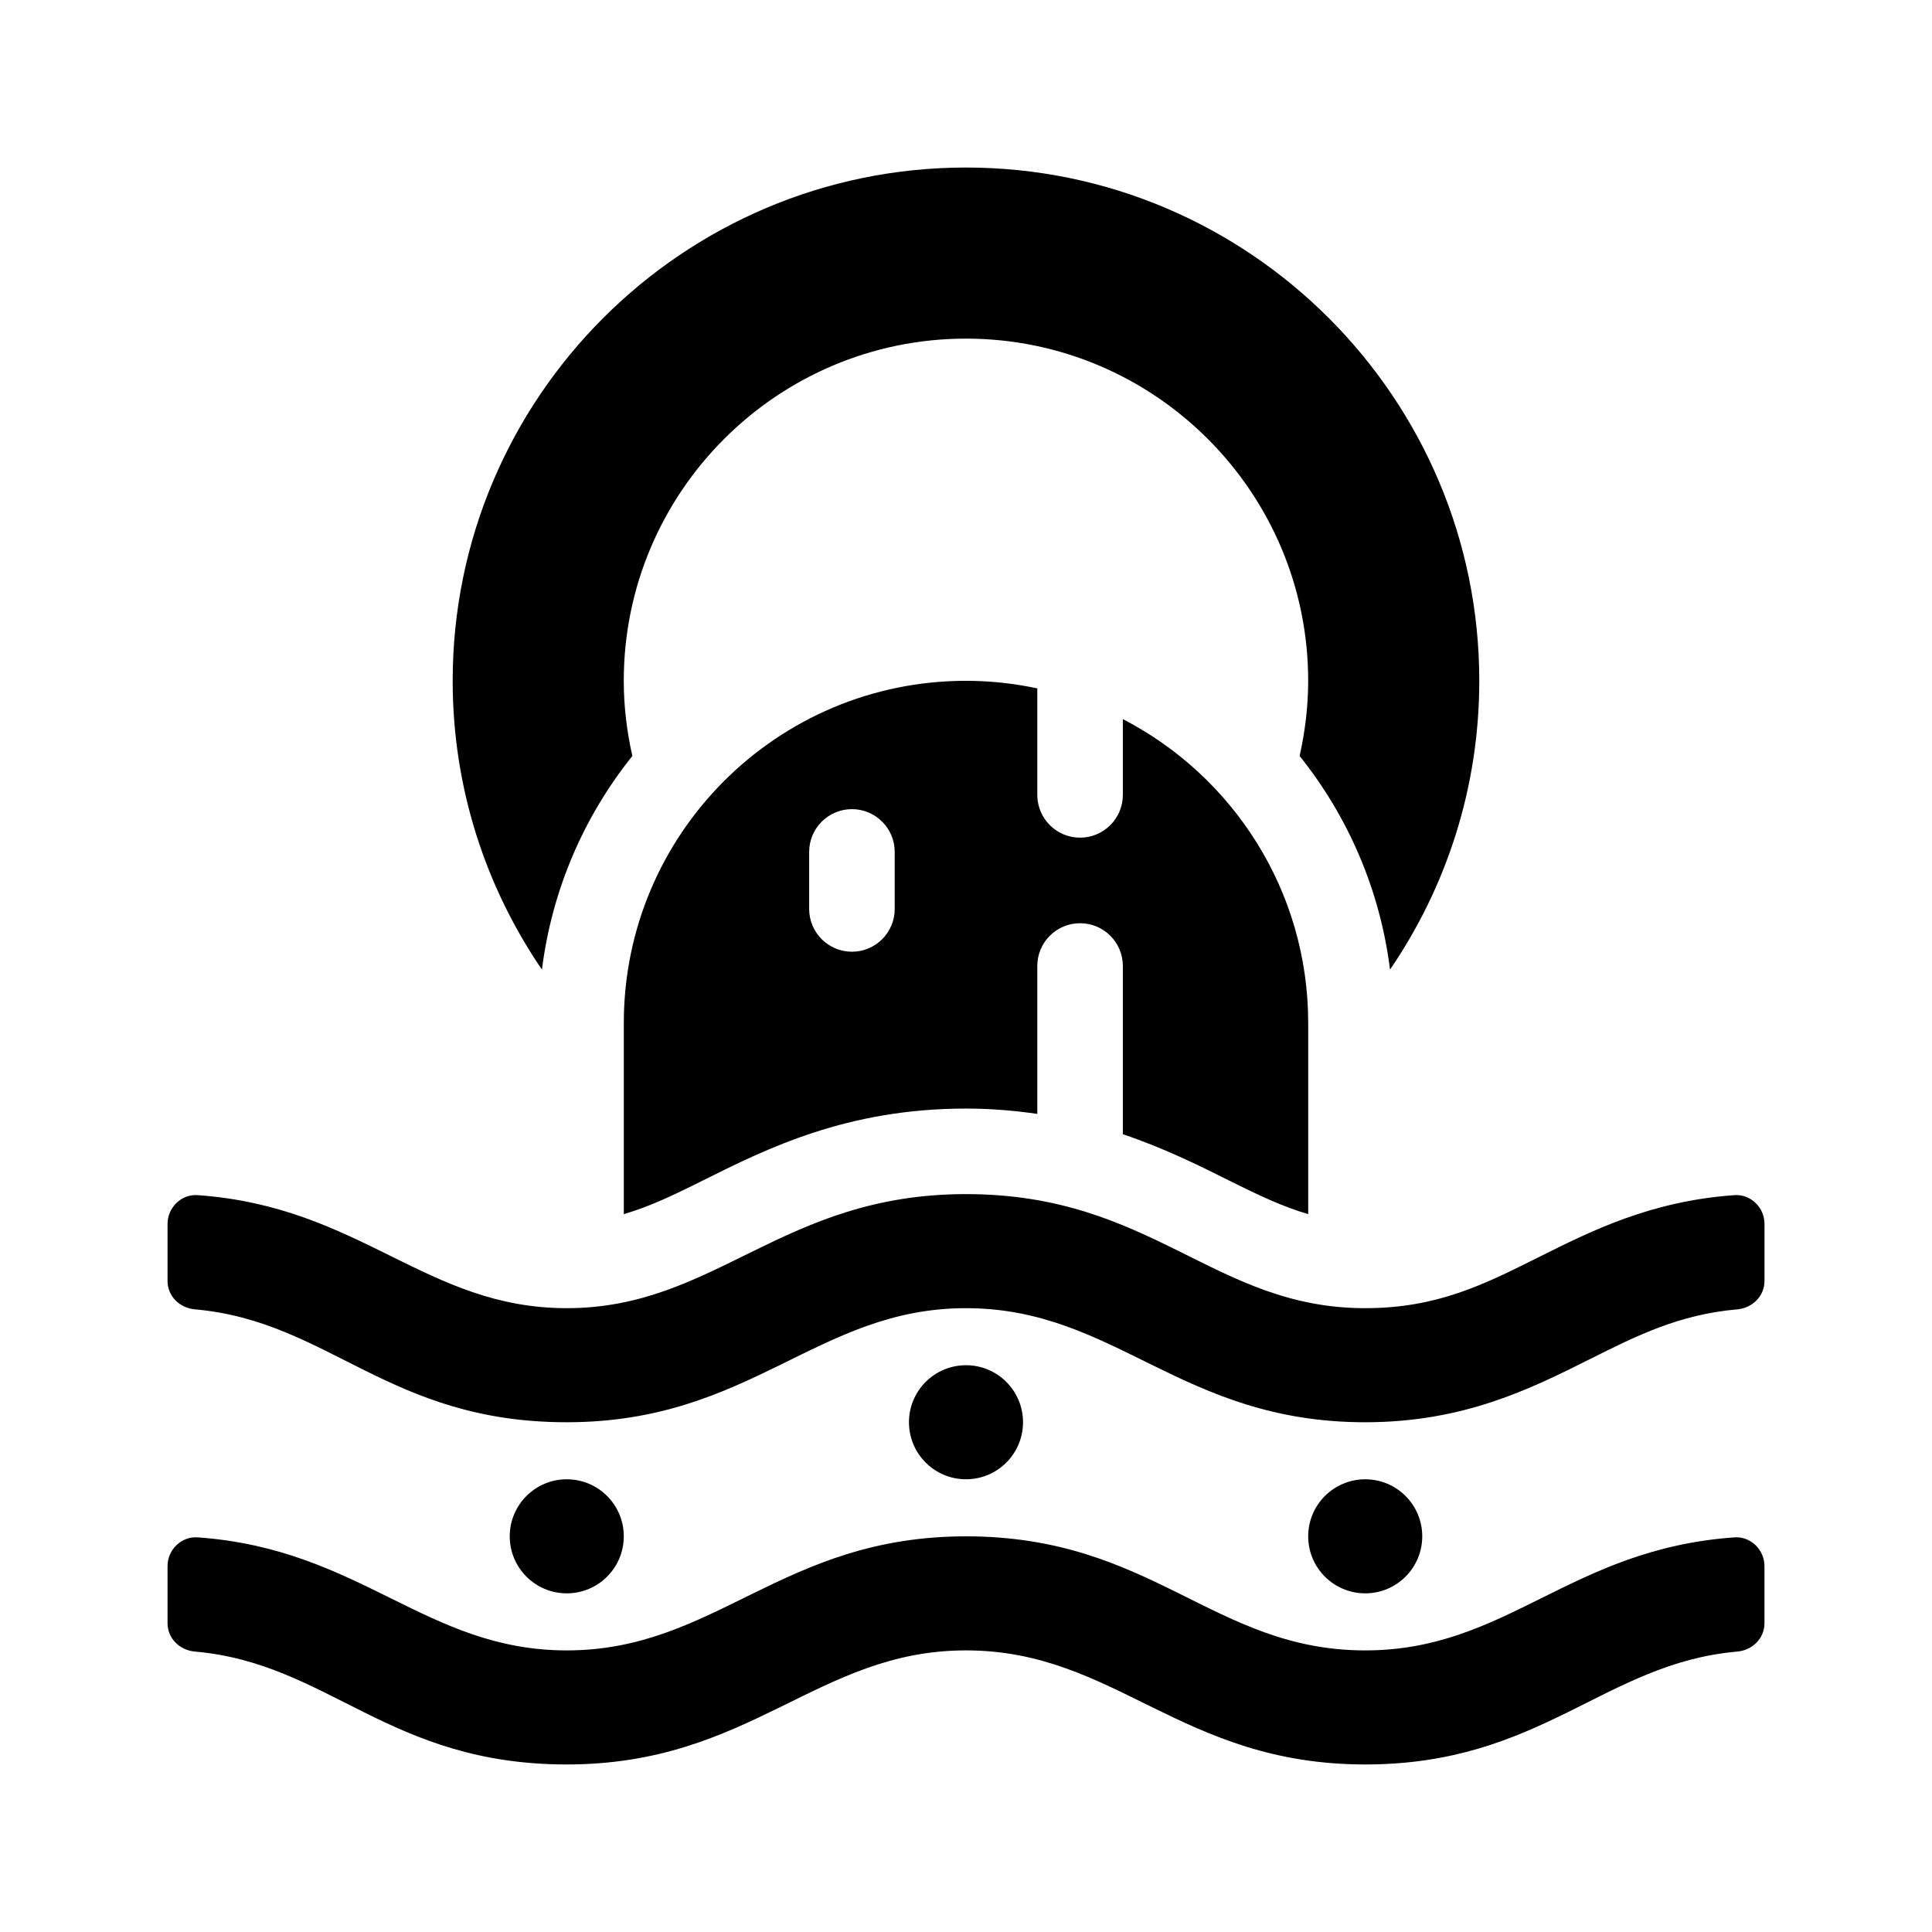 <?xml version="1.0" encoding="UTF-8"?>
<!-- Uploaded to: SVG Find, www.svgrepo.com, Generator: SVG Find Mixer Tools -->
<svg fill="#000000" width="800px" height="800px" version="1.1" viewBox="144 144 512 512" xmlns="http://www.w3.org/2000/svg">
 <g>
  <path d="m287.62 400.95c-14.91-21.82-23.656-48.164-23.656-76.523 0-75 61.016-136.03 136.03-136.03 75.012 0 136.03 61.027 136.03 136.03 0 28.359-8.746 54.703-23.652 76.523-2.664-21.25-11.191-40.676-23.965-56.609 1.441-6.414 2.273-13.062 2.273-19.914 0-50.008-40.676-90.688-90.688-90.688-50.008 0-90.688 40.676-90.688 90.688 0 6.852 0.832 13.496 2.277 19.914-12.773 15.934-21.297 35.359-23.961 56.609z"/>
  <path d="m505.8 611.6c-48.859 0-66.156-30.23-105.8-30.23-39.488 0-57.016 30.23-105.8 30.23-47.223 0-62.977-26.801-98.566-29.922-4.016-0.352-7.231-3.481-7.231-7.516v-15.141c0-4.297 3.641-7.906 7.93-7.609 43.359 3.047 60.492 29.961 97.871 29.961 39.508 0 56.984-30.23 105.8-30.23 49.496 0 65.621 30.23 105.8 30.23 37.625 0 54.148-26.887 97.871-29.957 4.289-0.301 7.93 3.309 7.93 7.609v15.141c0 4.035-3.215 7.168-7.234 7.523-35.211 3.074-51.887 29.91-98.57 29.91z"/>
  <path d="m330.19 456.88c17.059-8.512 38.238-19.098 69.812-19.098 6.785 0 13.004 0.562 18.895 1.414l-0.004-39.199c0-6.258 5.078-11.336 11.336-11.336 6.258 0 11.336 5.078 11.336 11.336v44.582c10.816 3.641 20.016 8.195 28.207 12.293 7.894 3.949 14.258 6.953 20.914 8.883v-50.645c0-35.09-19.965-65.461-49.121-80.539v20.082c0 6.258-5.078 11.336-11.336 11.336-6.258 0-11.336-5.078-11.336-11.336v-28.227c-6.094-1.297-12.406-2.004-18.891-2.004-50.082 0-90.688 40.602-90.688 90.688v50.645c6.652-1.938 13.004-4.934 20.875-8.875zm28.246-87.113c0-6.258 5.078-11.336 11.336-11.336 6.258 0 11.336 5.078 11.336 11.336v15.113c0 6.258-5.078 11.336-11.336 11.336-6.258 0-11.336-5.078-11.336-11.336z"/>
  <path d="m505.8 520.91c-48.859 0-66.156-30.23-105.8-30.23-39.488 0-57.016 30.23-105.8 30.23-47.223 0-62.977-26.801-98.566-29.922-4.016-0.352-7.231-3.481-7.231-7.516v-15.141c0-4.297 3.641-7.906 7.93-7.609 43.359 3.043 60.492 29.957 97.871 29.957 39.508 0 56.984-30.23 105.8-30.23 49.496 0 65.621 30.23 105.8 30.23 18.969 0 31.406-6.227 45.848-13.461 14.082-7.043 29.84-14.938 52.027-16.496 4.289-0.301 7.93 3.309 7.93 7.609v15.141c0 4.035-3.215 7.168-7.234 7.523-15.395 1.352-26.547 6.926-39.203 13.27-15.594 7.801-33.258 16.645-59.371 16.645z"/>
  <path d="m415.11 520.91c0 8.348-6.766 15.113-15.113 15.113s-15.113-6.766-15.113-15.113c0-8.348 6.766-15.113 15.113-15.113 8.348-0.004 15.113 6.766 15.113 15.113z"/>
  <path d="m520.91 551.14c0 8.348-6.766 15.113-15.113 15.113-8.348 0-15.113-6.766-15.113-15.113s6.766-15.113 15.113-15.113c8.348 0 15.113 6.766 15.113 15.113z"/>
  <path d="m309.31 551.14c0 8.348-6.766 15.113-15.113 15.113-8.348 0-15.113-6.766-15.113-15.113s6.766-15.113 15.113-15.113c8.348 0 15.113 6.766 15.113 15.113z"/>
 </g>
</svg>